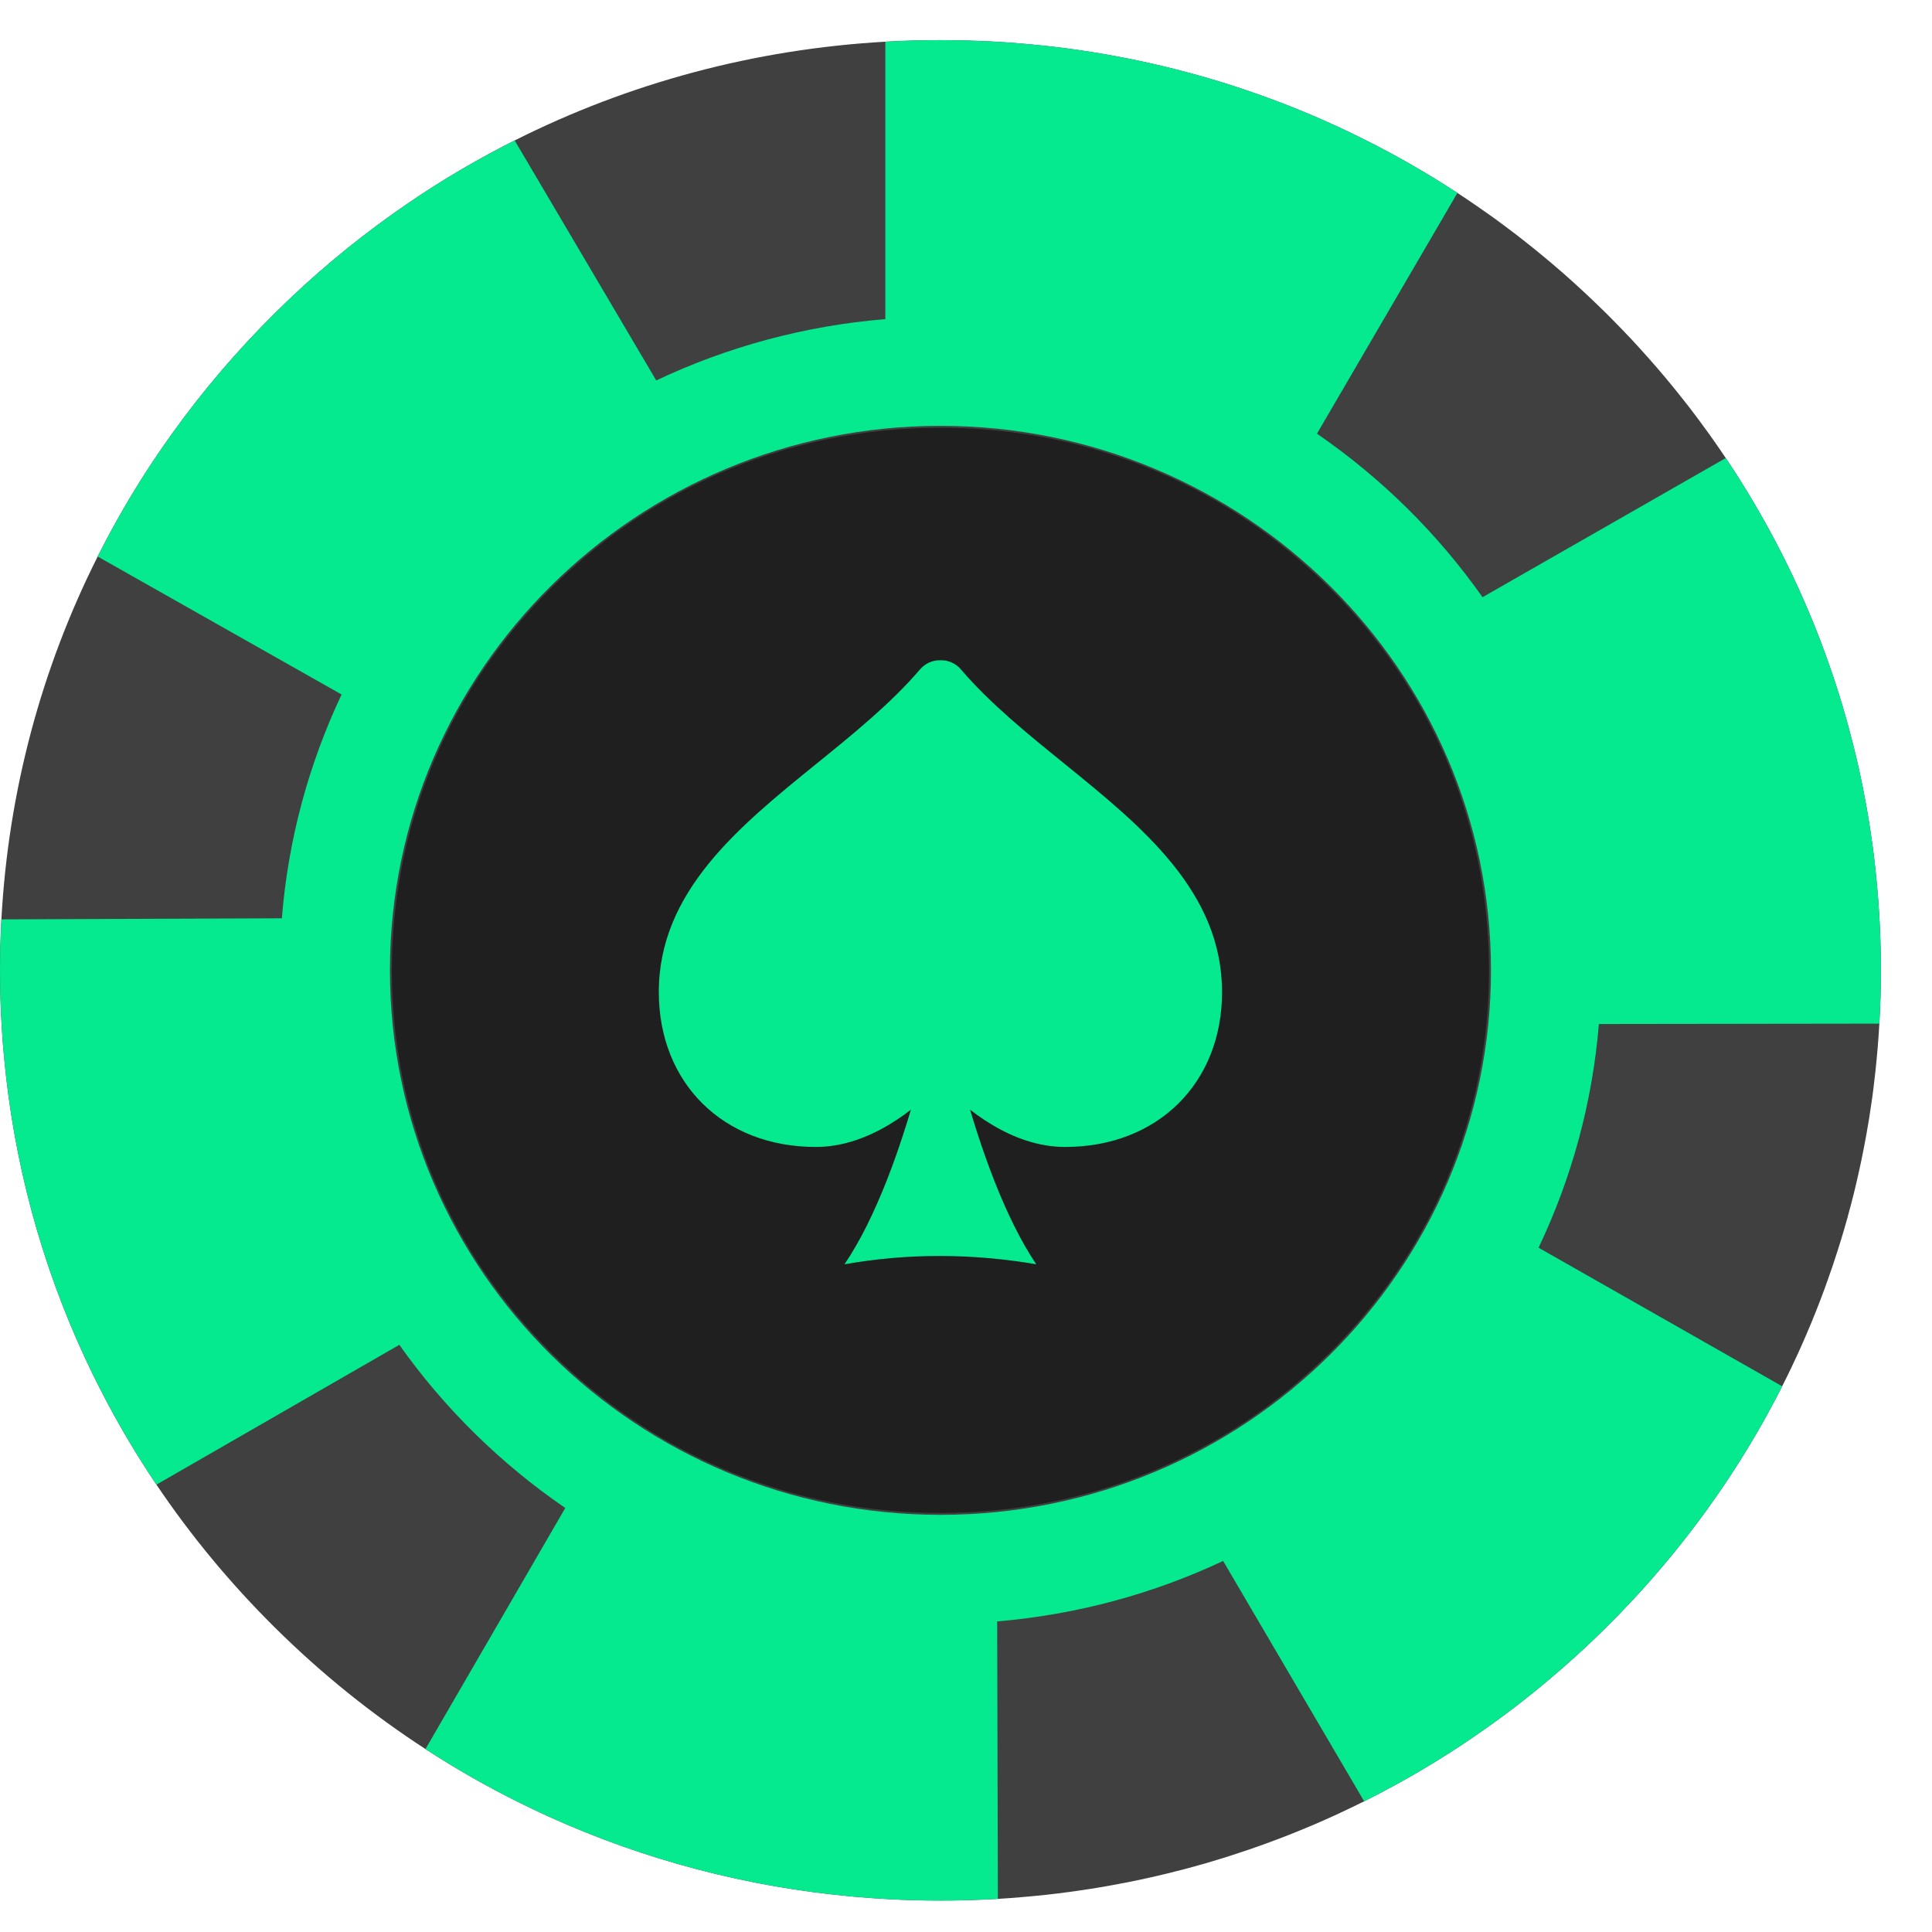 <svg width="36" height="36" viewBox="0 0 36 36" fill="none" xmlns="http://www.w3.org/2000/svg">
<g clip-path="url(#clip0_12682_5314)">
<path d="M35.028 17.252C35.026 17.208 35.024 17.164 35.021 17.121C35.02 17.095 35.018 17.07 35.017 17.043C35.007 16.87 34.994 16.698 34.978 16.525C34.961 16.327 34.94 16.13 34.916 15.934C34.907 15.864 34.898 15.793 34.888 15.722C34.878 15.652 34.868 15.581 34.857 15.511C34.836 15.365 34.812 15.218 34.786 15.072C34.775 15.008 34.764 14.945 34.751 14.882C34.738 14.812 34.725 14.742 34.711 14.673C34.697 14.604 34.683 14.534 34.668 14.465C34.64 14.336 34.612 14.207 34.581 14.079C34.563 14.006 34.545 13.933 34.527 13.86C34.404 13.371 34.26 12.889 34.094 12.415C34.071 12.347 34.047 12.28 34.022 12.213C33.953 12.02 33.88 11.829 33.803 11.639C33.776 11.574 33.75 11.509 33.722 11.444C33.699 11.388 33.675 11.332 33.651 11.276C33.625 11.214 33.597 11.152 33.569 11.09C33.544 11.035 33.52 10.98 33.495 10.925C33.475 10.881 33.454 10.838 33.434 10.794C33.427 10.777 33.419 10.762 33.411 10.745C33.389 10.7 33.367 10.653 33.345 10.607C33.294 10.5 33.241 10.395 33.188 10.291C33.157 10.23 33.125 10.169 33.093 10.107C33.019 9.967 32.944 9.827 32.865 9.689C32.846 9.653 32.826 9.617 32.804 9.581C32.788 9.551 32.771 9.522 32.754 9.493H32.753C32.729 9.451 32.706 9.409 32.681 9.368C32.644 9.305 32.607 9.242 32.569 9.181C32.437 8.963 32.299 8.747 32.157 8.535C32.084 8.426 32.01 8.318 31.934 8.21C31.884 8.139 31.834 8.068 31.782 7.998C31.74 7.939 31.697 7.88 31.653 7.822C31.635 7.796 31.616 7.771 31.596 7.746C31.526 7.652 31.454 7.559 31.381 7.467C31.293 7.355 31.203 7.243 31.111 7.132C31.088 7.104 31.064 7.076 31.041 7.047C30.828 6.793 30.608 6.546 30.381 6.302C30.348 6.269 30.316 6.234 30.283 6.2L30.277 6.193C30.231 6.145 30.186 6.097 30.138 6.05C30.065 5.974 29.99 5.899 29.915 5.824C29.861 5.771 29.807 5.718 29.752 5.666C29.72 5.634 29.687 5.603 29.654 5.572C29.605 5.524 29.555 5.478 29.504 5.431C29.444 5.375 29.383 5.319 29.322 5.264C29.255 5.204 29.188 5.144 29.12 5.084C29.047 5.021 28.975 4.958 28.901 4.896C28.853 4.855 28.805 4.815 28.756 4.775C28.699 4.728 28.642 4.681 28.584 4.634C28.527 4.587 28.469 4.541 28.411 4.496C28.364 4.459 28.316 4.422 28.268 4.384C28.218 4.346 28.167 4.306 28.116 4.269C28.083 4.243 28.05 4.219 28.017 4.195C27.977 4.165 27.938 4.135 27.897 4.106C27.877 4.092 27.857 4.078 27.838 4.063C27.798 4.035 27.759 4.006 27.718 3.978C27.653 3.931 27.588 3.886 27.522 3.841C27.401 3.757 27.28 3.675 27.157 3.595C27.086 3.549 27.015 3.503 26.944 3.459C26.88 3.418 26.816 3.377 26.751 3.338C26.735 3.327 26.717 3.317 26.7 3.306C26.647 3.274 26.594 3.243 26.541 3.211C26.52 3.198 26.499 3.186 26.477 3.173C26.412 3.134 26.347 3.096 26.282 3.059C26.209 3.017 26.137 2.977 26.063 2.936C26.029 2.917 25.995 2.899 25.961 2.88C25.77 2.776 25.576 2.675 25.38 2.578C25.333 2.554 25.286 2.531 25.239 2.509C25.193 2.486 25.146 2.463 25.099 2.441C25.052 2.419 25.005 2.396 24.958 2.375C24.911 2.352 24.863 2.331 24.816 2.31C24.559 2.193 24.299 2.083 24.036 1.979C23.971 1.953 23.904 1.927 23.838 1.902C23.771 1.877 23.705 1.852 23.639 1.828C23.588 1.809 23.537 1.79 23.486 1.772C23.396 1.74 23.305 1.708 23.214 1.678C23.155 1.658 23.095 1.638 23.036 1.618C22.652 1.492 22.263 1.381 21.87 1.282C21.818 1.269 21.765 1.256 21.712 1.243C21.653 1.229 21.594 1.215 21.534 1.201C21.484 1.189 21.434 1.178 21.383 1.167C21.315 1.152 21.248 1.138 21.179 1.123C21.132 1.113 21.085 1.104 21.037 1.094C21 1.087 20.965 1.08 20.929 1.073C20.559 1.001 20.187 0.941 19.811 0.893C19.76 0.886 19.709 0.88 19.657 0.874C19.495 0.855 19.332 0.838 19.168 0.823C19.167 0.822 19.166 0.822 19.165 0.823C19.108 0.817 19.051 0.812 18.994 0.808C18.846 0.795 18.698 0.785 18.551 0.777C18.516 0.775 18.48 0.773 18.445 0.771C18.41 0.769 18.375 0.768 18.34 0.767C18.327 0.766 18.314 0.765 18.302 0.765C18.221 0.761 18.14 0.759 18.059 0.756C18.048 0.755 18.037 0.755 18.025 0.755C17.943 0.752 17.861 0.75 17.778 0.75C17.694 0.748 17.609 0.748 17.524 0.748C17.18 0.748 16.838 0.757 16.497 0.777C14.062 0.915 11.72 1.545 9.59 2.617C9.529 2.648 9.47 2.678 9.41 2.709C9.231 2.801 9.052 2.897 8.876 2.997C8.516 3.199 8.163 3.415 7.817 3.643C7.649 3.755 7.483 3.869 7.318 3.986C6.547 4.534 5.816 5.148 5.133 5.824C4.421 6.529 3.777 7.284 3.206 8.08C3.081 8.254 2.96 8.43 2.841 8.608C2.465 9.177 2.124 9.764 1.82 10.37C0.769 12.459 0.155 14.75 0.026 17.131C0.009 17.447 0 17.763 0 18.081C0 18.443 0.011 18.803 0.034 19.162C0.044 19.346 0.059 19.53 0.077 19.713C0.259 21.668 0.771 23.552 1.585 25.306C1.679 25.509 1.777 25.71 1.88 25.909C2.188 26.512 2.534 27.098 2.915 27.664C3.555 28.615 4.297 29.511 5.133 30.338C5.995 31.191 6.932 31.944 7.928 32.591C8.502 32.965 9.097 33.303 9.709 33.605C9.881 33.69 10.055 33.772 10.23 33.852C12.011 34.659 13.927 35.164 15.912 35.342C16.121 35.361 16.331 35.376 16.541 35.387C16.867 35.406 17.195 35.414 17.524 35.414C17.633 35.414 17.741 35.414 17.849 35.411C17.906 35.41 17.963 35.409 18.019 35.407C18.024 35.408 18.03 35.408 18.035 35.407C18.056 35.406 18.078 35.406 18.099 35.405C18.102 35.405 18.106 35.405 18.11 35.404C18.182 35.402 18.255 35.399 18.328 35.396C18.406 35.393 18.485 35.389 18.563 35.384C18.573 35.384 18.584 35.383 18.594 35.383C18.674 35.378 18.753 35.373 18.832 35.367C18.976 35.356 19.121 35.344 19.265 35.33C19.34 35.323 19.416 35.316 19.491 35.307C19.566 35.299 19.64 35.29 19.714 35.281C19.779 35.273 19.844 35.265 19.909 35.256C19.953 35.251 19.997 35.244 20.041 35.238C20.072 35.234 20.103 35.229 20.134 35.224C20.201 35.215 20.268 35.204 20.334 35.194C20.385 35.186 20.435 35.178 20.485 35.169C20.523 35.163 20.561 35.156 20.599 35.15C20.606 35.149 20.612 35.148 20.619 35.146C20.658 35.139 20.697 35.133 20.736 35.125C20.75 35.123 20.764 35.12 20.779 35.117C20.817 35.11 20.855 35.104 20.892 35.095C20.901 35.095 20.909 35.093 20.917 35.091C20.947 35.085 20.977 35.08 21.007 35.074C21.065 35.062 21.122 35.051 21.179 35.039C21.361 35.001 21.541 34.961 21.72 34.917C21.782 34.903 21.843 34.887 21.903 34.871C21.94 34.862 21.976 34.853 22.012 34.844C22.06 34.831 22.107 34.819 22.155 34.806C22.157 34.806 22.157 34.805 22.159 34.805C22.216 34.789 22.274 34.774 22.332 34.757C22.383 34.743 22.434 34.728 22.485 34.714C22.582 34.685 22.68 34.656 22.776 34.626C22.841 34.607 22.904 34.586 22.968 34.565C23.038 34.543 23.108 34.52 23.177 34.496C23.212 34.485 23.247 34.473 23.282 34.461C23.317 34.45 23.352 34.437 23.387 34.424C23.456 34.4 23.526 34.376 23.595 34.35C23.664 34.325 23.733 34.3 23.802 34.273C23.87 34.247 23.939 34.221 24.008 34.194C24.076 34.166 24.145 34.139 24.212 34.112C24.281 34.084 24.349 34.055 24.416 34.027C24.42 34.026 24.425 34.024 24.43 34.022C24.512 33.986 24.594 33.951 24.676 33.915C24.679 33.914 24.682 33.913 24.685 33.911C24.766 33.875 24.847 33.838 24.928 33.801C25.093 33.724 25.256 33.646 25.419 33.565C25.494 33.527 25.57 33.488 25.646 33.449C25.705 33.418 25.764 33.387 25.822 33.356C25.995 33.265 26.165 33.17 26.333 33.074C26.403 33.033 26.472 32.992 26.541 32.951C26.699 32.858 26.855 32.761 27.01 32.662C27.072 32.623 27.133 32.583 27.193 32.543C27.355 32.437 27.515 32.328 27.673 32.216C27.773 32.146 27.87 32.075 27.968 32.003C28.066 31.931 28.163 31.859 28.259 31.785L28.374 31.695C28.431 31.65 28.489 31.605 28.545 31.559C28.593 31.521 28.64 31.483 28.687 31.444C28.742 31.399 28.797 31.353 28.852 31.307C29.218 31 29.572 30.677 29.915 30.338C29.995 30.258 30.075 30.178 30.153 30.098C30.2 30.05 30.246 30.001 30.292 29.952C30.383 29.858 30.47 29.763 30.558 29.668C30.641 29.576 30.723 29.485 30.804 29.392C30.812 29.383 30.82 29.373 30.828 29.364C30.877 29.308 30.925 29.252 30.972 29.196C31.045 29.111 31.116 29.025 31.187 28.938C31.216 28.901 31.246 28.865 31.275 28.828C31.317 28.776 31.358 28.725 31.399 28.672C31.44 28.62 31.481 28.567 31.522 28.514C31.59 28.425 31.656 28.337 31.721 28.248C31.754 28.202 31.788 28.157 31.821 28.111C31.824 28.108 31.826 28.105 31.828 28.101C31.9 28.001 31.971 27.899 32.041 27.798C32.087 27.732 32.132 27.666 32.175 27.599C32.178 27.597 32.179 27.594 32.182 27.591C32.184 27.587 32.186 27.584 32.188 27.581C32.216 27.539 32.243 27.499 32.27 27.457C32.279 27.442 32.29 27.427 32.299 27.411C32.353 27.327 32.407 27.243 32.461 27.157C32.505 27.085 32.549 27.014 32.593 26.941C32.61 26.913 32.627 26.884 32.644 26.855C32.67 26.811 32.696 26.768 32.722 26.725C32.851 26.504 32.974 26.28 33.093 26.055C33.132 25.98 33.17 25.906 33.208 25.831C33.267 25.715 33.324 25.599 33.38 25.482C33.425 25.387 33.47 25.291 33.514 25.195C33.538 25.143 33.56 25.091 33.584 25.039C33.612 24.977 33.638 24.914 33.665 24.852C33.785 24.574 33.897 24.291 34.001 24.007C34.02 23.958 34.037 23.909 34.054 23.859C34.121 23.673 34.184 23.485 34.244 23.296C34.265 23.233 34.284 23.17 34.303 23.107C34.321 23.047 34.339 22.988 34.357 22.928C34.381 22.847 34.404 22.765 34.427 22.683C34.43 22.671 34.434 22.659 34.436 22.647C34.455 22.58 34.473 22.514 34.49 22.447C34.495 22.43 34.499 22.413 34.503 22.396C34.517 22.342 34.532 22.287 34.545 22.232C34.553 22.196 34.562 22.16 34.571 22.124C34.649 21.799 34.718 21.471 34.777 21.14C34.785 21.09 34.795 21.039 34.803 20.988C34.811 20.946 34.818 20.904 34.825 20.861C34.836 20.791 34.847 20.721 34.857 20.651C34.868 20.581 34.878 20.51 34.888 20.44C34.902 20.337 34.915 20.235 34.926 20.132C34.933 20.076 34.94 20.019 34.946 19.962C34.954 19.889 34.961 19.815 34.968 19.741C34.972 19.704 34.976 19.667 34.978 19.63C34.982 19.594 34.985 19.556 34.988 19.519C34.994 19.453 34.998 19.388 35.003 19.322C35.006 19.294 35.008 19.265 35.009 19.236C35.013 19.182 35.016 19.128 35.019 19.074C35.024 18.992 35.028 18.909 35.031 18.826C35.039 18.661 35.044 18.496 35.046 18.33C35.047 18.247 35.048 18.164 35.048 18.081V18.063C35.048 17.791 35.041 17.521 35.028 17.252Z" fill="#404040"/>
<path d="M27.735 17.597C27.733 17.572 27.732 17.546 27.731 17.521C27.73 17.506 27.729 17.491 27.728 17.476C27.722 17.375 27.715 17.274 27.706 17.173C27.695 17.058 27.683 16.943 27.669 16.828C27.664 16.787 27.659 16.746 27.653 16.705C27.647 16.664 27.642 16.623 27.635 16.582C27.622 16.496 27.609 16.411 27.594 16.326C27.587 16.289 27.581 16.252 27.573 16.215C27.566 16.174 27.558 16.133 27.55 16.093C27.542 16.052 27.533 16.012 27.525 15.972C27.509 15.896 27.492 15.821 27.474 15.747C27.463 15.704 27.453 15.661 27.443 15.619C27.371 15.334 27.287 15.052 27.19 14.775C27.176 14.736 27.163 14.697 27.148 14.658C27.108 14.546 27.065 14.434 27.02 14.323C27.005 14.285 26.989 14.247 26.973 14.21C26.96 14.177 26.946 14.144 26.932 14.112C26.916 14.075 26.9 14.039 26.884 14.003C26.869 13.971 26.855 13.939 26.84 13.907C26.829 13.881 26.817 13.856 26.805 13.83C26.801 13.82 26.796 13.811 26.791 13.802C26.779 13.775 26.766 13.748 26.753 13.721C26.723 13.659 26.692 13.598 26.661 13.537C26.643 13.501 26.625 13.465 26.606 13.43C26.563 13.348 26.519 13.266 26.473 13.186C26.462 13.164 26.45 13.143 26.438 13.123C26.428 13.105 26.418 13.088 26.408 13.071H26.408C26.394 13.047 26.38 13.022 26.366 12.998C26.344 12.961 26.322 12.925 26.3 12.889C26.223 12.762 26.143 12.636 26.06 12.512C26.017 12.449 25.974 12.386 25.93 12.323C25.901 12.281 25.872 12.24 25.842 12.199C25.817 12.165 25.792 12.13 25.766 12.096C25.755 12.081 25.744 12.067 25.733 12.052C25.692 11.997 25.65 11.943 25.608 11.889C25.556 11.824 25.503 11.759 25.45 11.694C25.436 11.678 25.423 11.661 25.409 11.645C25.285 11.496 25.157 11.352 25.024 11.21C25.005 11.19 24.986 11.17 24.967 11.15L24.963 11.147C24.937 11.118 24.91 11.091 24.882 11.063C24.84 11.019 24.796 10.975 24.752 10.931C24.721 10.9 24.689 10.869 24.657 10.839C24.638 10.82 24.619 10.802 24.6 10.784C24.571 10.756 24.542 10.729 24.513 10.702C24.477 10.669 24.442 10.637 24.406 10.605C24.367 10.569 24.328 10.534 24.288 10.5C24.246 10.463 24.204 10.426 24.16 10.39C24.133 10.366 24.105 10.342 24.076 10.319C24.043 10.291 24.009 10.264 23.976 10.237C23.942 10.21 23.909 10.183 23.875 10.156C23.847 10.135 23.82 10.113 23.791 10.091C23.762 10.069 23.732 10.046 23.703 10.024C23.683 10.009 23.664 9.995 23.645 9.981C23.622 9.963 23.599 9.946 23.575 9.929C23.564 9.921 23.552 9.912 23.54 9.904C23.517 9.887 23.494 9.871 23.471 9.854C23.433 9.827 23.395 9.801 23.356 9.774C23.286 9.725 23.215 9.678 23.143 9.631C23.102 9.604 23.061 9.577 23.019 9.551C22.982 9.528 22.944 9.504 22.907 9.481C22.897 9.475 22.887 9.468 22.877 9.462C22.846 9.443 22.815 9.425 22.784 9.407C22.772 9.399 22.759 9.392 22.747 9.385C22.709 9.362 22.671 9.34 22.633 9.318C22.59 9.294 22.548 9.27 22.505 9.246C22.485 9.235 22.466 9.225 22.446 9.214C22.334 9.153 22.221 9.094 22.106 9.037C22.079 9.024 22.052 9.01 22.025 8.997C21.997 8.984 21.97 8.971 21.943 8.958C21.915 8.945 21.888 8.932 21.86 8.919C21.833 8.906 21.805 8.893 21.778 8.881C21.628 8.813 21.476 8.749 21.323 8.688C21.285 8.673 21.246 8.658 21.207 8.643C21.169 8.629 21.13 8.614 21.091 8.6C21.061 8.589 21.032 8.578 21.002 8.567C20.949 8.548 20.896 8.53 20.843 8.513C20.809 8.501 20.774 8.489 20.739 8.478C20.515 8.404 20.288 8.339 20.059 8.281C20.029 8.274 19.998 8.266 19.967 8.259C19.933 8.251 19.898 8.242 19.863 8.234C19.834 8.227 19.805 8.221 19.775 8.214C19.736 8.206 19.696 8.197 19.656 8.189C19.629 8.183 19.601 8.178 19.573 8.172C19.552 8.168 19.531 8.164 19.51 8.16C19.294 8.118 19.077 8.083 18.858 8.055C18.828 8.051 18.799 8.047 18.769 8.044C18.674 8.032 18.579 8.022 18.483 8.014C18.482 8.013 18.482 8.013 18.482 8.014C18.448 8.01 18.415 8.007 18.381 8.005C18.296 7.997 18.209 7.992 18.123 7.987C18.103 7.986 18.082 7.984 18.061 7.984C18.041 7.982 18.021 7.982 18 7.981C17.992 7.981 17.985 7.98 17.978 7.98C17.93 7.978 17.883 7.976 17.836 7.975C17.83 7.974 17.823 7.974 17.816 7.974C17.768 7.973 17.721 7.971 17.672 7.971C17.623 7.97 17.573 7.97 17.524 7.97C17.323 7.97 17.124 7.975 16.925 7.987C15.504 8.067 14.138 8.435 12.896 9.06C12.861 9.078 12.826 9.096 12.791 9.114C12.686 9.168 12.582 9.224 12.48 9.282C12.27 9.4 12.063 9.526 11.862 9.659C11.764 9.724 11.667 9.791 11.57 9.859C11.121 10.178 10.695 10.537 10.296 10.931C9.88 11.342 9.505 11.782 9.172 12.247C9.099 12.348 9.028 12.451 8.959 12.555C8.74 12.887 8.541 13.23 8.364 13.583C7.75 14.802 7.392 16.138 7.317 17.527C7.307 17.711 7.302 17.895 7.302 18.081C7.302 18.292 7.308 18.502 7.321 18.712C7.328 18.819 7.336 18.926 7.346 19.033C7.453 20.173 7.752 21.273 8.226 22.296C8.281 22.414 8.338 22.531 8.398 22.648C8.578 22.999 8.78 23.341 9.002 23.671C9.376 24.226 9.808 24.748 10.296 25.231C10.799 25.728 11.345 26.168 11.927 26.545C12.261 26.763 12.608 26.961 12.965 27.136C13.066 27.186 13.167 27.234 13.269 27.28C14.308 27.751 15.426 28.046 16.584 28.15C16.706 28.161 16.828 28.17 16.951 28.176C17.141 28.187 17.332 28.192 17.524 28.192C17.587 28.192 17.651 28.192 17.714 28.19C17.747 28.19 17.78 28.189 17.813 28.188C17.816 28.188 17.819 28.188 17.822 28.188C17.835 28.187 17.847 28.187 17.859 28.186C17.861 28.186 17.864 28.186 17.866 28.186C17.908 28.185 17.951 28.183 17.993 28.181C18.039 28.179 18.085 28.177 18.13 28.174C18.136 28.174 18.142 28.174 18.148 28.174C18.195 28.171 18.241 28.168 18.287 28.164C18.371 28.158 18.456 28.151 18.539 28.143C18.583 28.139 18.628 28.134 18.672 28.129C18.715 28.125 18.759 28.119 18.802 28.114C18.84 28.11 18.877 28.105 18.915 28.1C18.941 28.096 18.967 28.093 18.993 28.089C19.011 28.087 19.029 28.084 19.047 28.081C19.086 28.076 19.125 28.07 19.164 28.063C19.193 28.059 19.222 28.054 19.251 28.049C19.273 28.046 19.296 28.042 19.318 28.038C19.322 28.037 19.326 28.037 19.33 28.036C19.352 28.032 19.375 28.028 19.398 28.023C19.406 28.022 19.414 28.021 19.423 28.019C19.445 28.015 19.467 28.011 19.489 28.006C19.494 28.006 19.499 28.005 19.503 28.003C19.521 28 19.538 27.997 19.556 27.993C19.59 27.987 19.623 27.98 19.656 27.973C19.762 27.951 19.867 27.927 19.972 27.902C20.008 27.893 20.043 27.884 20.079 27.875C20.1 27.87 20.121 27.865 20.142 27.859C20.17 27.852 20.198 27.845 20.226 27.837C20.227 27.837 20.227 27.837 20.228 27.837C20.261 27.828 20.295 27.818 20.329 27.809C20.358 27.8 20.388 27.792 20.418 27.783C20.474 27.767 20.532 27.75 20.588 27.732C20.625 27.721 20.663 27.709 20.7 27.697C20.74 27.684 20.781 27.67 20.822 27.657C20.842 27.65 20.863 27.643 20.883 27.636C20.903 27.629 20.924 27.622 20.944 27.615C20.984 27.6 21.025 27.586 21.065 27.571C21.106 27.557 21.146 27.542 21.186 27.527C21.226 27.511 21.266 27.496 21.306 27.48C21.346 27.464 21.386 27.448 21.426 27.432C21.466 27.416 21.505 27.399 21.545 27.383C21.547 27.382 21.55 27.381 21.553 27.38C21.601 27.359 21.648 27.339 21.696 27.317C21.698 27.317 21.7 27.316 21.701 27.315C21.749 27.294 21.796 27.273 21.843 27.251C21.939 27.206 22.035 27.16 22.129 27.113C22.174 27.091 22.218 27.068 22.262 27.046C22.297 27.028 22.331 27.009 22.365 26.991C22.465 26.938 22.564 26.883 22.663 26.827C22.703 26.803 22.744 26.779 22.784 26.755C22.876 26.701 22.967 26.644 23.058 26.587C23.093 26.564 23.129 26.54 23.165 26.517C23.259 26.455 23.352 26.392 23.445 26.326C23.502 26.286 23.559 26.244 23.617 26.202C23.674 26.16 23.73 26.118 23.786 26.075L23.853 26.023C23.887 25.997 23.92 25.97 23.953 25.943C23.981 25.921 24.009 25.898 24.036 25.876C24.068 25.849 24.1 25.823 24.132 25.796C24.345 25.617 24.552 25.428 24.752 25.231C24.799 25.184 24.845 25.138 24.891 25.091C24.918 25.063 24.945 25.034 24.972 25.006C25.025 24.951 25.076 24.896 25.127 24.84C25.175 24.787 25.223 24.733 25.27 24.679C25.275 24.674 25.28 24.668 25.285 24.663C25.313 24.63 25.341 24.598 25.369 24.565C25.411 24.515 25.453 24.465 25.494 24.414C25.511 24.393 25.529 24.372 25.546 24.35C25.57 24.32 25.594 24.29 25.618 24.259C25.642 24.229 25.666 24.198 25.689 24.167C25.729 24.115 25.768 24.064 25.806 24.012C25.825 23.985 25.845 23.958 25.864 23.932C25.866 23.93 25.867 23.928 25.868 23.926C25.91 23.868 25.952 23.808 25.992 23.749C26.019 23.711 26.045 23.672 26.071 23.633C26.072 23.632 26.073 23.63 26.074 23.628C26.076 23.626 26.077 23.624 26.078 23.622C26.094 23.598 26.11 23.575 26.126 23.55C26.131 23.541 26.137 23.533 26.143 23.524C26.175 23.475 26.206 23.425 26.237 23.375C26.263 23.334 26.289 23.292 26.314 23.25C26.324 23.233 26.334 23.216 26.344 23.199C26.36 23.174 26.375 23.148 26.389 23.123C26.465 22.994 26.537 22.864 26.606 22.733C26.629 22.689 26.651 22.646 26.673 22.602C26.707 22.534 26.741 22.467 26.773 22.398C26.799 22.343 26.826 22.287 26.851 22.231C26.865 22.2 26.878 22.17 26.892 22.14C26.909 22.104 26.924 22.067 26.94 22.031C27.01 21.868 27.075 21.704 27.136 21.538C27.146 21.509 27.157 21.48 27.167 21.452C27.206 21.343 27.243 21.233 27.277 21.123C27.289 21.086 27.301 21.049 27.312 21.013C27.323 20.978 27.333 20.943 27.343 20.909C27.357 20.861 27.371 20.813 27.384 20.765C27.386 20.758 27.388 20.751 27.39 20.744C27.4 20.706 27.411 20.667 27.421 20.628C27.424 20.618 27.426 20.608 27.428 20.598C27.437 20.567 27.445 20.535 27.453 20.503C27.458 20.482 27.463 20.46 27.468 20.439C27.514 20.25 27.554 20.058 27.588 19.865C27.593 19.836 27.599 19.807 27.604 19.777C27.608 19.752 27.612 19.728 27.616 19.703C27.623 19.662 27.629 19.621 27.635 19.58C27.642 19.539 27.647 19.498 27.653 19.457C27.661 19.397 27.669 19.337 27.676 19.277C27.68 19.244 27.683 19.211 27.687 19.178C27.692 19.136 27.696 19.093 27.7 19.049C27.702 19.028 27.704 19.006 27.706 18.985C27.708 18.963 27.709 18.942 27.712 18.92C27.715 18.882 27.718 18.843 27.72 18.805C27.722 18.788 27.723 18.771 27.724 18.755C27.726 18.723 27.728 18.692 27.73 18.66C27.732 18.612 27.735 18.564 27.737 18.516C27.741 18.419 27.744 18.323 27.745 18.226C27.746 18.178 27.746 18.13 27.746 18.081V18.07C27.746 17.912 27.742 17.754 27.735 17.597Z" fill="#1F1F1F"/>
<path d="M35.028 17.252C35.026 17.208 35.024 17.164 35.021 17.121C35.02 17.095 35.018 17.07 35.017 17.043C35.007 16.87 34.994 16.698 34.978 16.525C34.961 16.327 34.94 16.13 34.916 15.934C34.907 15.864 34.898 15.793 34.888 15.722C34.878 15.652 34.868 15.581 34.857 15.511C34.836 15.365 34.812 15.218 34.786 15.072C34.775 15.008 34.764 14.945 34.751 14.882C34.738 14.812 34.725 14.742 34.711 14.673C34.697 14.604 34.683 14.534 34.668 14.465C34.64 14.336 34.612 14.207 34.581 14.079C34.563 14.006 34.545 13.933 34.527 13.86C34.404 13.371 34.26 12.889 34.094 12.415C34.071 12.347 34.047 12.28 34.022 12.213C33.953 12.02 33.88 11.829 33.803 11.639C33.776 11.574 33.75 11.509 33.722 11.444C33.699 11.388 33.675 11.332 33.651 11.276C33.625 11.214 33.597 11.152 33.569 11.09C33.544 11.035 33.52 10.98 33.495 10.925C33.475 10.881 33.454 10.838 33.434 10.794C33.427 10.777 33.419 10.762 33.411 10.745C33.389 10.7 33.367 10.653 33.345 10.607C33.294 10.5 33.241 10.395 33.188 10.291C33.157 10.23 33.125 10.169 33.093 10.107C33.019 9.967 32.944 9.827 32.865 9.689C32.846 9.653 32.826 9.617 32.804 9.581C32.764 9.509 32.723 9.438 32.681 9.368C32.644 9.305 32.607 9.242 32.569 9.181C32.437 8.963 32.299 8.747 32.157 8.535L27.625 11.128C26.788 9.941 25.742 8.908 24.54 8.081L27.157 3.595C27.086 3.549 27.015 3.503 26.944 3.459C26.88 3.418 26.816 3.377 26.751 3.338C26.735 3.327 26.717 3.317 26.7 3.306C26.626 3.261 26.552 3.217 26.477 3.173C26.412 3.134 26.347 3.096 26.282 3.059C26.209 3.017 26.137 2.977 26.063 2.936C26.029 2.917 25.995 2.899 25.961 2.88C25.77 2.776 25.576 2.675 25.38 2.578C25.333 2.554 25.286 2.531 25.239 2.509C25.193 2.486 25.146 2.463 25.099 2.441C25.052 2.419 25.005 2.396 24.958 2.375C24.911 2.352 24.863 2.331 24.816 2.31C24.559 2.193 24.299 2.083 24.036 1.979C23.971 1.953 23.904 1.927 23.838 1.902C23.771 1.877 23.705 1.852 23.639 1.828C23.588 1.809 23.537 1.79 23.486 1.772C23.396 1.74 23.305 1.708 23.214 1.678C23.155 1.658 23.095 1.638 23.036 1.618C22.652 1.492 22.263 1.381 21.87 1.282C21.818 1.269 21.765 1.256 21.712 1.243C21.653 1.229 21.594 1.215 21.534 1.201C21.484 1.189 21.434 1.178 21.383 1.167C21.315 1.152 21.248 1.138 21.179 1.123C21.132 1.113 21.085 1.104 21.037 1.094C21 1.087 20.965 1.08 20.929 1.073C20.559 1.001 20.187 0.941 19.811 0.893C19.76 0.886 19.709 0.88 19.657 0.874C19.495 0.855 19.332 0.838 19.168 0.823C19.167 0.822 19.166 0.822 19.165 0.823C19.108 0.817 19.051 0.812 18.994 0.808C18.846 0.795 18.698 0.785 18.551 0.777C18.516 0.775 18.48 0.773 18.445 0.771C18.41 0.769 18.375 0.768 18.34 0.767C18.235 0.762 18.13 0.758 18.025 0.755C17.984 0.754 17.943 0.752 17.902 0.752C17.861 0.751 17.819 0.75 17.778 0.75C17.694 0.748 17.609 0.748 17.524 0.748C17.18 0.748 16.838 0.757 16.497 0.777V5.946C14.98 6.071 13.54 6.468 12.228 7.089L9.59 2.617C9.529 2.648 9.47 2.678 9.41 2.709C9.231 2.802 9.054 2.899 8.877 2.998L8.876 2.997C8.516 3.199 8.163 3.415 7.817 3.643C7.649 3.755 7.483 3.869 7.318 3.986C6.547 4.534 5.816 5.148 5.133 5.824C4.421 6.529 3.777 7.284 3.206 8.08C3.081 8.254 2.96 8.43 2.841 8.608C2.465 9.177 2.124 9.764 1.82 10.37L6.365 12.941C5.758 14.226 5.37 15.631 5.252 17.111L0.026 17.131C0.009 17.447 0 17.763 0 18.081C0 18.443 0.011 18.803 0.034 19.162C0.044 19.346 0.059 19.53 0.077 19.713C0.259 21.668 0.771 23.552 1.585 25.306C1.679 25.509 1.777 25.71 1.88 25.909C2.188 26.512 2.534 27.098 2.915 27.664L7.441 25.059C8.281 26.244 9.329 27.274 10.533 28.099L7.928 32.591C8.502 32.965 9.097 33.303 9.709 33.605C9.881 33.69 10.055 33.772 10.23 33.852C12.011 34.659 13.927 35.164 15.912 35.342C16.121 35.361 16.331 35.376 16.541 35.387C16.867 35.406 17.195 35.414 17.524 35.414C17.633 35.414 17.741 35.414 17.849 35.411C17.906 35.41 17.963 35.409 18.019 35.407C18.024 35.408 18.03 35.408 18.035 35.407C18.056 35.406 18.078 35.406 18.099 35.405C18.102 35.405 18.106 35.405 18.11 35.404C18.182 35.402 18.255 35.399 18.328 35.396C18.406 35.393 18.485 35.389 18.563 35.384C18.573 35.384 18.584 35.383 18.594 35.383L18.581 30.213C20.076 30.086 21.496 29.695 22.791 29.086L25.419 33.565C25.494 33.527 25.57 33.488 25.646 33.449C25.705 33.418 25.764 33.387 25.822 33.356C25.995 33.265 26.165 33.17 26.333 33.074C26.403 33.033 26.472 32.992 26.541 32.951C26.699 32.858 26.855 32.761 27.01 32.662C27.072 32.623 27.133 32.583 27.193 32.543C27.355 32.437 27.515 32.328 27.673 32.216C27.773 32.146 27.87 32.075 27.968 32.003C28.066 31.931 28.163 31.859 28.259 31.785L28.374 31.695C28.431 31.65 28.489 31.605 28.545 31.559C28.593 31.521 28.64 31.483 28.687 31.444C28.742 31.399 28.797 31.353 28.852 31.307C29.218 31 29.572 30.677 29.915 30.338C29.995 30.258 30.075 30.178 30.153 30.098C30.2 30.05 30.246 30.001 30.292 29.952C30.383 29.858 30.47 29.763 30.558 29.668C30.641 29.576 30.723 29.485 30.804 29.392C30.812 29.383 30.82 29.373 30.828 29.364C30.877 29.308 30.925 29.252 30.972 29.196C31.045 29.111 31.116 29.025 31.187 28.938C31.216 28.901 31.246 28.865 31.275 28.828C31.317 28.776 31.358 28.725 31.399 28.672C31.44 28.62 31.481 28.567 31.522 28.514C31.59 28.425 31.656 28.337 31.721 28.248C31.754 28.202 31.788 28.157 31.821 28.111C31.824 28.108 31.826 28.105 31.828 28.101C31.9 28.001 31.971 27.899 32.041 27.798C32.087 27.732 32.132 27.666 32.175 27.599C32.178 27.597 32.179 27.594 32.182 27.591C32.184 27.587 32.186 27.584 32.188 27.581C32.216 27.539 32.243 27.499 32.27 27.457C32.279 27.442 32.29 27.427 32.299 27.411C32.353 27.327 32.407 27.243 32.461 27.157C32.505 27.085 32.549 27.014 32.593 26.941C32.636 26.87 32.679 26.797 32.722 26.725C32.851 26.504 32.974 26.28 33.093 26.055C33.132 25.98 33.17 25.906 33.208 25.831L28.669 23.249C29.28 21.966 29.671 20.561 29.793 19.081L35.019 19.074C35.024 18.992 35.028 18.909 35.031 18.826C35.039 18.661 35.044 18.496 35.046 18.33C35.047 18.247 35.048 18.164 35.048 18.081C35.048 17.803 35.041 17.527 35.028 17.252ZM17.524 28.227C11.868 28.227 7.266 23.676 7.266 18.081C7.266 12.486 11.868 7.935 17.524 7.935C23.18 7.935 27.782 12.486 27.782 18.081C27.782 23.676 23.18 28.227 17.524 28.227Z" fill="#05E98F"/>
<path d="M15.201 21.372C16.201 21.372 17.055 20.668 17.525 20.182C17.995 20.668 18.847 21.372 19.846 21.372C21.567 21.372 22.771 20.185 22.771 18.486C22.771 16.612 21.277 15.401 19.833 14.23C19.151 13.677 18.444 13.106 17.903 12.471C17.812 12.365 17.678 12.303 17.538 12.303H17.51C17.37 12.303 17.237 12.365 17.145 12.471C16.604 13.105 15.897 13.677 15.215 14.23C13.77 15.401 12.276 16.611 12.276 18.485C12.277 20.185 13.479 21.372 15.201 21.372Z" fill="#05E98F"/>
<path d="M15.736 23.558C16.927 23.347 18.127 23.356 19.309 23.558C18.127 21.801 17.523 18.401 17.523 18.401C17.523 18.401 16.927 21.801 15.736 23.558Z" fill="#05E98F"/>
</g>
<defs>
<clipPath id="clip0_12682_5314">
<rect width="35.048" height="34.667" fill="white" transform="translate(0 0.748)"/>
</clipPath>
</defs>
</svg>
